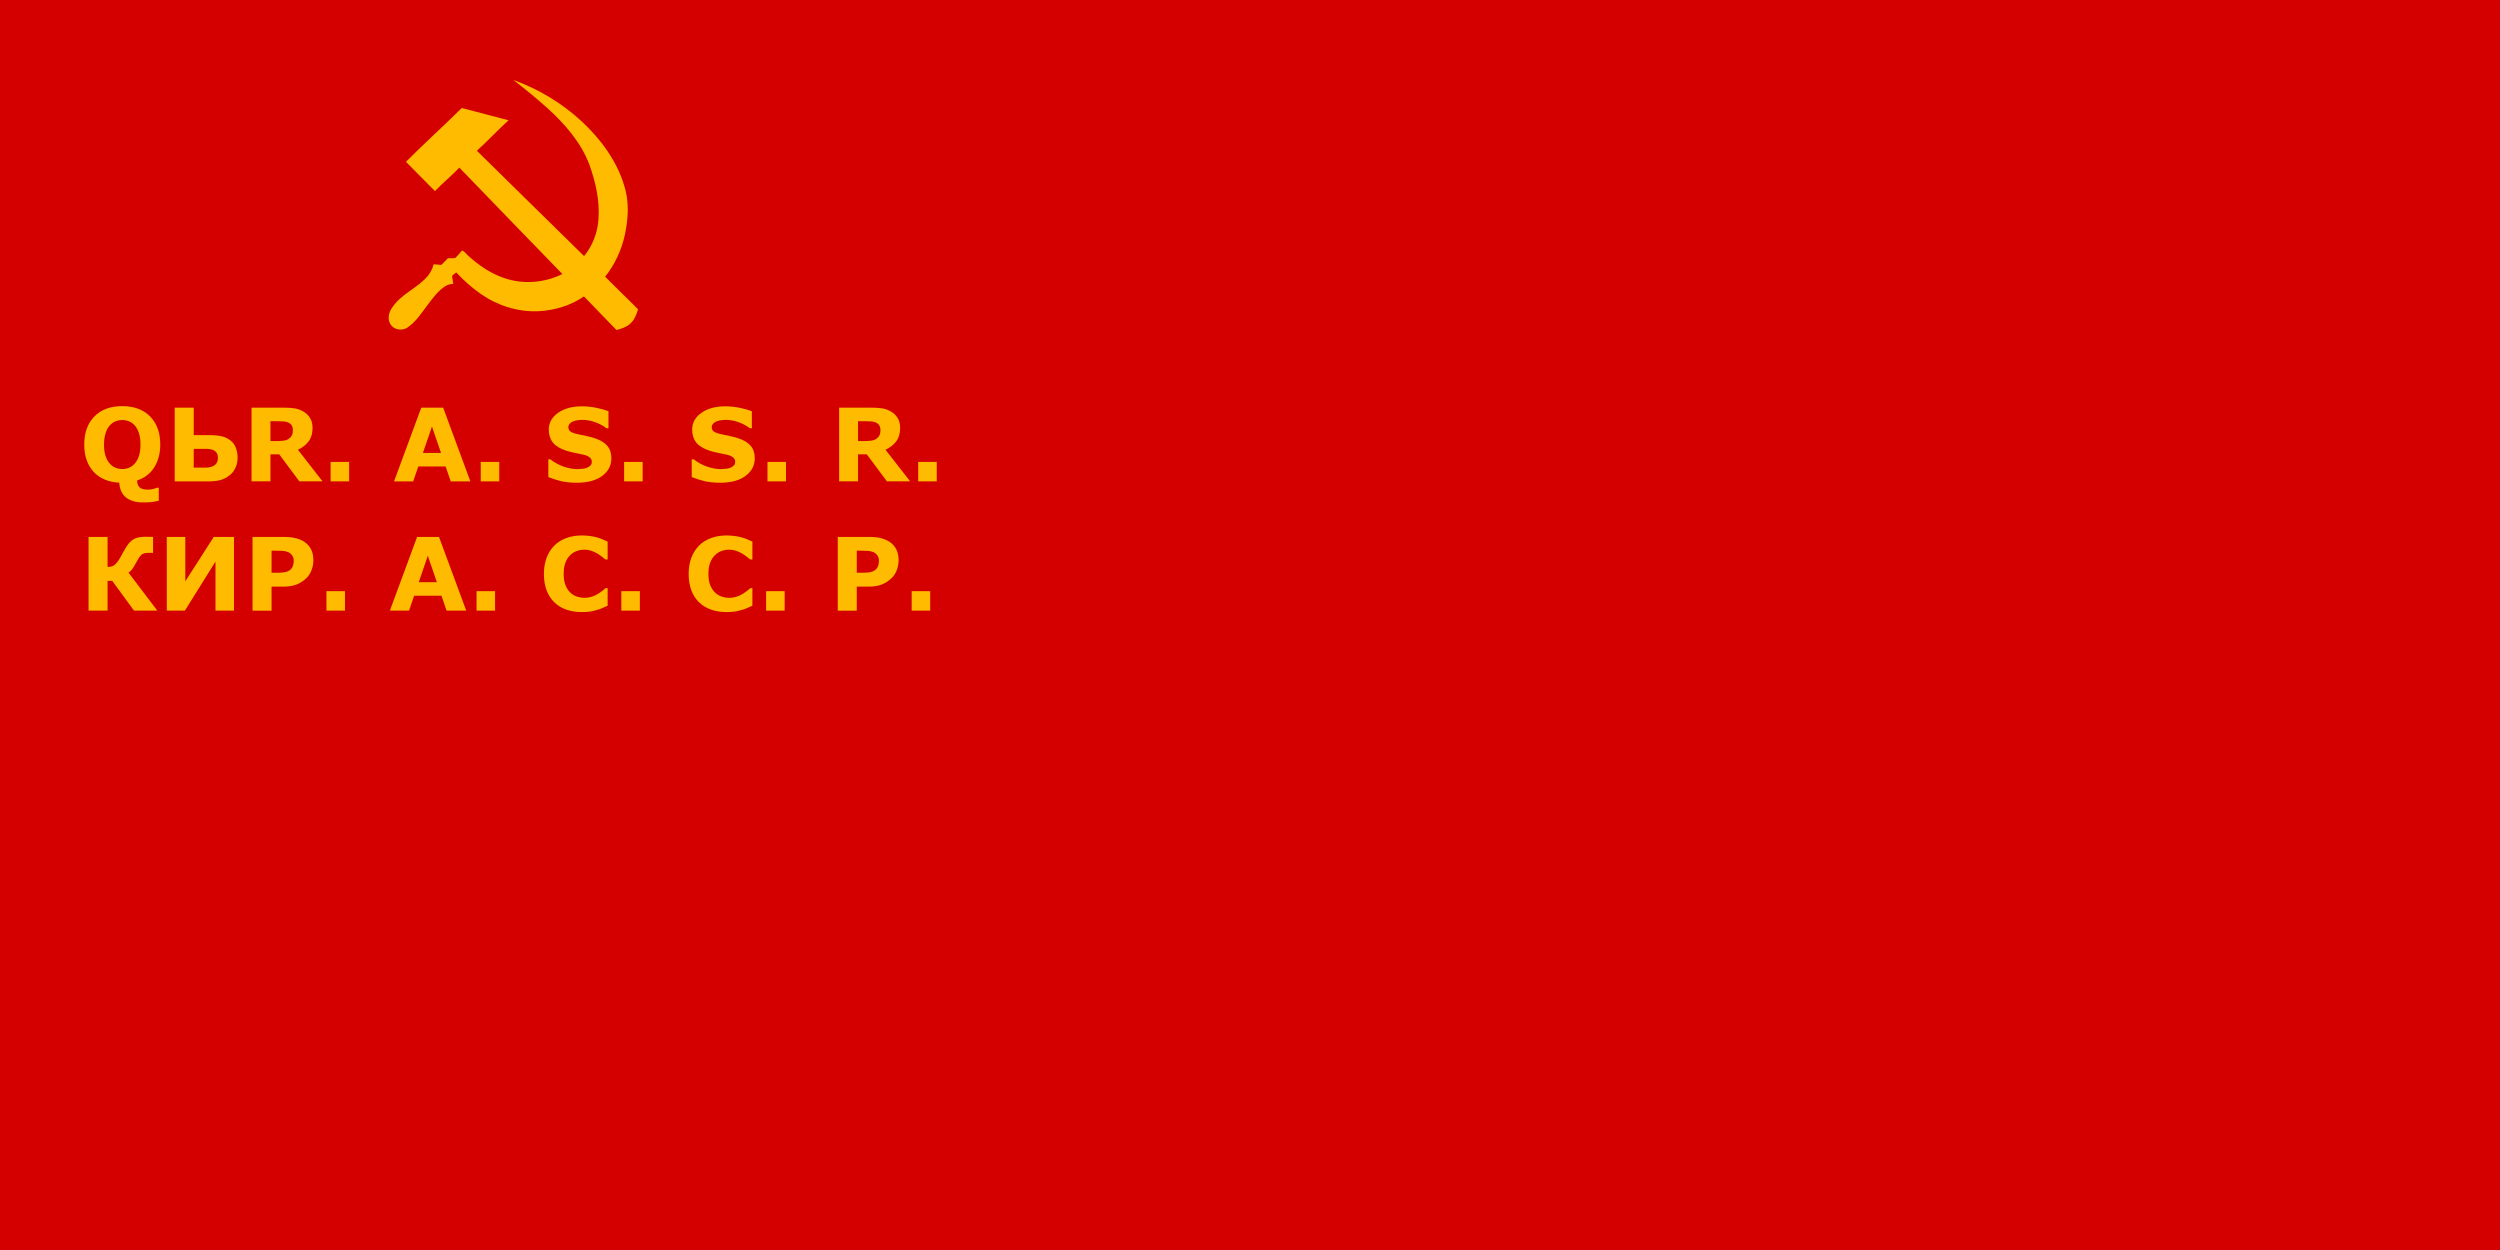 <?xml version="1.0" encoding="UTF-8"?>
<!-- Created with Inkscape (http://www.inkscape.org/) -->
<svg width="800" height="400" version="1.1" xmlns="http://www.w3.org/2000/svg" xmlns:cc="http://creativecommons.org/ns#" xmlns:dc="http://purl.org/dc/elements/1.1/" xmlns:rdf="http://www.w3.org/1999/02/22-rdf-syntax-ns#">
 <defs>
  <style type="text/css"><![CDATA[
    .fil0 {fill:#E61705}
    .fil2 {fill:#FFBB00}
    .fil1 {fill:white;fill-rule:nonzero}
   ]]></style>
 </defs>
 <g transform="translate(21.473,-327.58)">
  <path d="m778.53 327.58v400h-800v-400z" fill="#d40000"/>
  <g transform="matrix(.953 0 0 .953 -4689.6 -2143.2)" clip-rule="evenodd" fill-rule="evenodd" image-rendering="optimizeQuality" shape-rendering="geometricPrecision" text-rendering="geometricPrecision">
   <g transform="translate(1893.7 3370.9)">
    <path class="fil2" d="m3177-751.42c8.469 3.034 16.348 7.789 22.96 13.903 6.34 5.887 11.729 13.133 14.265 21.511 1.766 5.389 1.404 11.186 0.226 16.665-1.132 5.072-3.351 9.918-6.612 13.993 3.668 3.623 7.336 7.291 11.05 10.914-0.498 1.811-1.268 3.713-2.762 4.981-1.268 1.087-2.898 1.585-4.483 1.993-3.623-3.759-7.291-7.472-10.914-11.276-4.483 3.125-9.963 4.71-15.397 4.981-6.838 0.272-13.676-1.902-19.292-5.842-2.989-2.083-5.706-4.529-8.197-7.2-0.453 0.408-0.906 0.77-1.404 1.132 0.136 0.906 0.272 1.811 0.408 2.717-0.951 0.045-1.902 0.272-2.672 0.77-2.445 1.54-4.121 3.94-5.842 6.159-2.128 2.808-4.03 5.887-7.019 7.834-1.811 1.087-4.483 0.634-5.57-1.223-1.132-1.857-0.498-4.212 0.77-5.842 3.034-4.438 8.468-6.34 11.865-10.461 0.86-1.132 1.54-2.4 1.857-3.804 0.86 0.091 1.766 0.136 2.627 0.181 0.725-0.725 1.449-1.494 2.174-2.219 0.815-0.045 1.675 0.045 2.491-0.091 0.815-0.77 1.494-1.676 2.264-2.491 0.815 0.226 1.313 1.042 1.902 1.585 3.713 3.396 7.97 6.34 12.816 7.834 6.204 1.993 13.133 1.359 18.975-1.54-11.684-12.001-22.96-23.684-34.598-35.73-2.627 2.762-5.57 5.163-8.197 7.88-3.26-3.261-6.521-6.566-9.736-9.827 6.114-6.159 12.59-11.955 18.748-18.069 5.344 1.449 10.37 2.672 15.714 4.121-3.668 3.306-6.974 6.929-10.642 10.235 12.137 11.91 23.866 23.503 36.002 35.368 2.944-3.578 4.619-8.106 4.846-12.725 0.408-6.068-0.996-12.137-3.034-17.888-2.808-7.517-8.242-13.722-14.174-19.111-3.668-3.261-7.472-6.431-11.412-9.419z" fill="#fb0" stroke-width=".045"/>
   </g>
  </g>
  <g fill="#fb0" stroke-width="1.217" aria-label="QЬR. A. S. S. R. КИР. А. С. С. Р.">
   <path d="m21.742 475.81q0.887-1.077 1.315-2.535 0.428-1.473 0.428-3.454 0-2.123-0.491-3.612-0.491-1.489-1.283-2.408-0.808-0.951-1.869-1.378-1.046-0.428-2.186-0.428-1.157 0-2.186 0.412-1.014 0.412-1.869 1.363-0.792 0.887-1.299 2.456-0.491 1.553-0.491 3.612 0 2.107 0.475 3.596 0.491 1.473 1.283 2.408 0.792 0.935 1.854 1.378t2.234 0.444q1.172 0 2.234-0.444 1.062-0.459 1.854-1.41zm0.65 5.529q0.063 1.569 0.856 2.25 0.792 0.681 2.709 0.681 0.65 0 1.537-0.222 0.887-0.222 1.236-0.396h0.602v4.183q-0.887 0.206-1.933 0.364-1.03 0.158-3.169 0.158-1.885 0-3.295-0.475-1.394-0.459-2.329-1.315-0.919-0.84-1.378-1.98-0.459-1.141-0.539-2.535-5.292-0.301-8.254-3.533-2.947-3.248-2.947-8.682 0-5.688 3.232-8.983 3.232-3.311 8.92-3.311 5.672 0 8.92 3.311 3.248 3.295 3.248 8.983 0 4.199-1.901 7.256-1.901 3.042-5.513 4.246z"/>
   <path d="m48.264 474.22q0-0.586-0.127-1.109t-0.555-0.966q-0.428-0.428-1.172-0.681-0.745-0.253-2.06-0.253h-3.834v6.005h3.834q0.998 0 1.79-0.253 0.808-0.254 1.236-0.65 0.428-0.38 0.65-0.903 0.238-0.539 0.238-1.188zm6.29-0.174q0 1.727-0.665 3.184-0.65 1.442-1.79 2.361-1.442 1.157-3.01 1.6-1.553 0.428-3.771 0.428h-10.884v-23.591h6.084v8.793h4.896q2.456 0 4.024 0.364 1.584 0.349 2.788 1.299 1.22 0.951 1.774 2.408 0.555 1.442 0.555 3.153z"/>
   <path d="m72.251 465.25q0-0.887-0.364-1.521t-1.252-0.998q-0.618-0.253-1.442-0.301-0.824-0.063-1.917-0.063h-2.202v6.353h1.869q1.458 0 2.44-0.143 0.982-0.143 1.648-0.65 0.634-0.491 0.919-1.077 0.301-0.602 0.301-1.6zm9.49 16.366h-7.431l-6.432-8.65h-2.804v8.65h-6.052v-23.591h10.203q2.091 0 3.596 0.238 1.505 0.238 2.82 1.03 1.331 0.792 2.107 2.06 0.792 1.252 0.792 3.153 0 2.614-1.22 4.262-1.204 1.648-3.454 2.741z"/>
   <path d="m90.249 481.62h-5.925v-6.226h5.925z"/>
   <path d="m129.05 481.62h-6.29l-1.632-4.769h-8.745l-1.632 4.769h-6.131l8.714-23.591h7.003zm-9.395-9.094-2.899-8.46-2.899 8.46z"/>
   <path d="m138.29 481.62h-5.925v-6.226h5.925z"/>
   <path d="m174.17 474.21q0 3.486-2.963 5.672-2.947 2.171-8.017 2.171-2.931 0-5.117-0.507-2.171-0.523-4.072-1.315v-5.656h0.665q1.885 1.505 4.214 2.313 2.345 0.808 4.5 0.808 0.555 0 1.458-0.095 0.903-0.095 1.473-0.317 0.697-0.285 1.141-0.713 0.459-0.428 0.459-1.268 0-0.776-0.665-1.331-0.65-0.57-1.917-0.871-1.331-0.317-2.82-0.586-1.473-0.285-2.773-0.713-2.978-0.966-4.293-2.614-1.299-1.663-1.299-4.119 0-3.295 2.947-5.371 2.963-2.091 7.605-2.091 2.329 0 4.595 0.459 2.281 0.444 3.945 1.125v5.434h-0.65q-1.426-1.141-3.501-1.901-2.06-0.776-4.214-0.776-0.76 0-1.521 0.111-0.745 0.095-1.442 0.38-0.618 0.238-1.062 0.729-0.444 0.475-0.444 1.093 0 0.935 0.713 1.442 0.713 0.491 2.693 0.903 1.299 0.269 2.487 0.523 1.204 0.253 2.582 0.697 2.709 0.887 3.993 2.424 1.299 1.521 1.299 3.961z"/>
   <path d="m184.17 481.62h-5.925v-6.226h5.925z"/>
   <path d="m220.05 474.21q0 3.486-2.963 5.672-2.947 2.171-8.017 2.171-2.931 0-5.117-0.507-2.171-0.523-4.072-1.315v-5.656h0.665q1.885 1.505 4.214 2.313 2.345 0.808 4.5 0.808 0.555 0 1.458-0.095 0.903-0.095 1.473-0.317 0.697-0.285 1.141-0.713 0.459-0.428 0.459-1.268 0-0.776-0.665-1.331-0.65-0.57-1.917-0.871-1.331-0.317-2.82-0.586-1.473-0.285-2.773-0.713-2.978-0.966-4.293-2.614-1.299-1.663-1.299-4.119 0-3.295 2.947-5.371 2.963-2.091 7.605-2.091 2.329 0 4.595 0.459 2.281 0.444 3.945 1.125v5.434h-0.65q-1.426-1.141-3.501-1.901-2.06-0.776-4.214-0.776-0.76 0-1.521 0.111-0.745 0.095-1.442 0.38-0.618 0.238-1.062 0.729-0.444 0.475-0.444 1.093 0 0.935 0.713 1.442 0.713 0.491 2.693 0.903 1.299 0.269 2.487 0.523 1.204 0.253 2.583 0.697 2.709 0.887 3.993 2.424 1.299 1.521 1.299 3.961z"/>
   <path d="m230.05 481.62h-5.925v-6.226h5.925z"/>
   <path d="m260.28 465.25q0-0.887-0.364-1.521-0.364-0.634-1.252-0.998-0.618-0.253-1.442-0.301-0.824-0.063-1.917-0.063h-2.202v6.353h1.869q1.458 0 2.44-0.143 0.982-0.143 1.648-0.65 0.634-0.491 0.919-1.077 0.301-0.602 0.301-1.6zm9.49 16.366h-7.431l-6.432-8.65h-2.804v8.65h-6.052v-23.591h10.203q2.091 0 3.596 0.238t2.82 1.03q1.331 0.792 2.107 2.06 0.792 1.252 0.792 3.153 0 2.614-1.22 4.262-1.204 1.648-3.454 2.741z"/>
   <path d="m278.28 481.62h-5.925v-6.226h5.925z"/>
   <path d="m28.872 522.98h-7.462l-6.971-9.522h-1.489v9.522h-6.084v-23.591h6.084v9.617q0.745-0.032 1.236-0.143 0.491-0.127 0.903-0.428 0.428-0.317 0.919-0.935 0.491-0.634 1.03-1.553 0.333-0.57 0.745-1.347 0.428-0.792 0.713-1.299 1.22-2.139 2.567-3.042 1.347-0.919 4.072-0.919 0.808 0 1.442 0.032 0.634 0.016 0.935 0.016v5.117h-1.759q-1.299 0-2.028 0.665-0.713 0.665-1.584 2.345-0.871 1.663-1.426 2.345-0.555 0.665-1.077 0.951z"/>
   <path d="m53.413 522.98h-5.925v-15.701l-9.791 15.701h-5.799v-23.591h5.925v14.211l9.11-14.211h6.48z"/>
   <path d="m78.81 506.84q0 1.584-0.555 3.105-0.555 1.505-1.584 2.535-1.41 1.394-3.153 2.107-1.727 0.713-4.309 0.713h-3.787v7.684h-6.084v-23.591h10.013q2.25 0 3.787 0.396 1.553 0.38 2.741 1.157 1.426 0.935 2.171 2.392 0.76 1.458 0.76 3.501zm-6.29 0.143q0-0.998-0.539-1.711-0.539-0.729-1.252-1.014-0.951-0.38-1.854-0.412-0.903-0.048-2.408-0.048h-1.046v7.066h1.743q1.553 0 2.551-0.19 1.014-0.19 1.695-0.76 0.586-0.507 0.84-1.204 0.269-0.713 0.269-1.727z"/>
   <path d="m88.918 522.98h-5.925v-6.226h5.925z"/>
   <path d="m127.72 522.98h-6.29l-1.632-4.769h-8.745l-1.632 4.769h-6.131l8.714-23.591h7.003zm-9.395-9.094-2.899-8.46-2.899 8.46z"/>
   <path d="m136.95 522.98h-5.925v-6.226h5.925z"/>
   <path d="m164.62 523.44q-2.63 0-4.864-0.776-2.218-0.776-3.818-2.313-1.6-1.537-2.487-3.834-0.871-2.297-0.871-5.308 0-2.804 0.84-5.086 0.84-2.281 2.44-3.913 1.537-1.569 3.802-2.424 2.281-0.856 4.975-0.856 1.489 0 2.678 0.174 1.204 0.158 2.218 0.428 1.062 0.301 1.917 0.681 0.871 0.364 1.521 0.681v5.719h-0.697q-0.444-0.38-1.125-0.903-0.665-0.523-1.521-1.03-0.871-0.507-1.885-0.856t-2.171-0.349q-1.283 0-2.44 0.412-1.157 0.396-2.139 1.331-0.935 0.903-1.521 2.392-0.57 1.489-0.57 3.612 0 2.218 0.618 3.707 0.634 1.489 1.584 2.345 0.966 0.871 2.155 1.252 1.188 0.364 2.345 0.364 1.109 0 2.186-0.333 1.093-0.333 2.012-0.903 0.776-0.459 1.442-0.982 0.665-0.523 1.093-0.903h0.634v5.64q-0.887 0.396-1.695 0.745-0.808 0.349-1.695 0.602-1.157 0.333-2.171 0.507-1.014 0.174-2.788 0.174z"/>
   <path d="m183.28 522.98h-5.925v-6.226h5.925z"/>
   <path d="m210.94 523.44q-2.63 0-4.864-0.776-2.218-0.776-3.818-2.313-1.6-1.537-2.487-3.834-0.871-2.297-0.871-5.308 0-2.804 0.84-5.086t2.44-3.913q1.537-1.569 3.802-2.424 2.281-0.856 4.975-0.856 1.489 0 2.678 0.174 1.204 0.158 2.218 0.428 1.062 0.301 1.917 0.681 0.871 0.364 1.521 0.681v5.719h-0.697q-0.444-0.38-1.125-0.903-0.665-0.523-1.521-1.03-0.871-0.507-1.885-0.856t-2.171-0.349q-1.283 0-2.44 0.412-1.157 0.396-2.139 1.331-0.935 0.903-1.521 2.392-0.57 1.489-0.57 3.612 0 2.218 0.618 3.707 0.634 1.489 1.584 2.345 0.966 0.871 2.155 1.252 1.188 0.364 2.345 0.364 1.109 0 2.186-0.333 1.093-0.333 2.012-0.903 0.776-0.459 1.442-0.982 0.665-0.523 1.093-0.903h0.634v5.64q-0.887 0.396-1.695 0.745t-1.695 0.602q-1.157 0.333-2.171 0.507-1.014 0.174-2.788 0.174z"/>
   <path d="m229.61 522.98h-5.925v-6.226h5.925z"/>
   <path d="m266.08 506.84q0 1.584-0.555 3.105-0.555 1.505-1.584 2.535-1.41 1.394-3.153 2.107-1.727 0.713-4.309 0.713h-3.787v7.684h-6.084v-23.591h10.013q2.25 0 3.787 0.396 1.553 0.38 2.741 1.157 1.426 0.935 2.171 2.392 0.76 1.458 0.76 3.501zm-6.29 0.143q0-0.998-0.539-1.711-0.539-0.729-1.252-1.014-0.951-0.38-1.854-0.412-0.903-0.048-2.408-0.048h-1.046v7.066h1.743q1.553 0 2.551-0.19 1.014-0.19 1.695-0.76 0.586-0.507 0.84-1.204 0.269-0.713 0.269-1.727z"/>
   <path d="m276.19 522.98h-5.925v-6.226h5.925z"/>
  </g>
 </g>
</svg>
